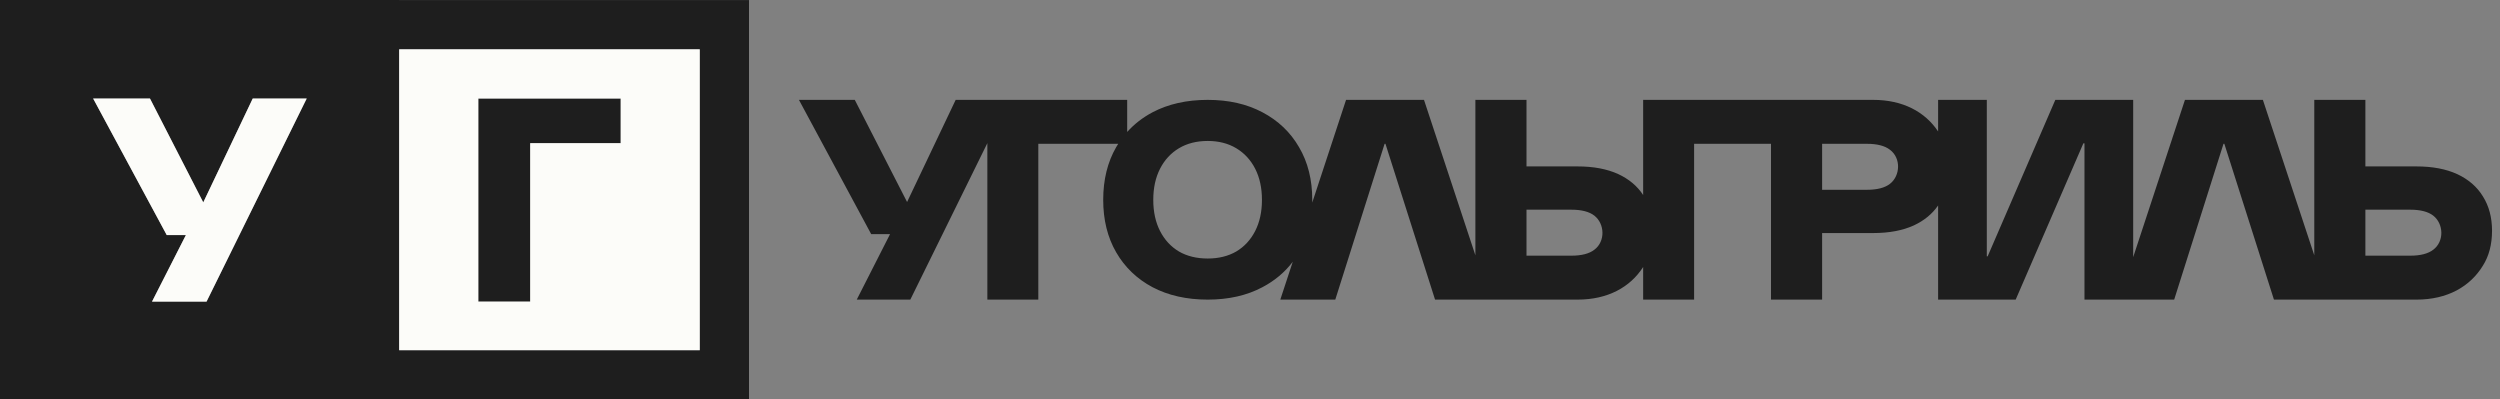 <?xml version="1.0" encoding="UTF-8"?> <svg xmlns="http://www.w3.org/2000/svg" width="194" height="31" viewBox="0 0 194 31" fill="none"><rect x="0" y="0" width="194" height="31" fill="#808080" stroke="none"/><path fill-rule="evenodd" clip-rule="evenodd" d="M30.972 0.003H58.123V30.999H27.151V30.996H0V0H30.972V0.003ZM54.3 27.176H30.975V3.826H54.3V27.176ZM14.425 18.241H12.938L7.228 7.647H11.639L15.773 15.705L19.611 7.647H23.799L16.028 23.405H11.796L14.425 18.241Z" fill="#1E1E1E"></path><path d="M48.165 11.11H41.144V23.404H37.118V7.646H48.165V11.11Z" fill="#1E1E1E"></path><path d="M12.938 18.241H14.425L11.796 23.405H16.028L23.799 7.647H19.611L15.773 15.705L11.639 7.647H7.228L12.938 18.241Z" fill="#FCFCF9"></path><path fill-rule="evenodd" clip-rule="evenodd" d="M30.975 27.176H54.3V3.826H30.975V27.176ZM41.144 11.11H48.165V7.646H37.118V23.404H41.144V11.11Z" fill="#FCFCF9"></path><path fill-rule="evenodd" clip-rule="evenodd" d="M70.39 15.676L74.16 7.75H87.469V10.24C88.017 9.629 88.672 9.12 89.433 8.715C90.654 8.072 92.083 7.75 93.72 7.75C95.344 7.75 96.76 8.072 97.967 8.715C99.188 9.358 100.134 10.26 100.805 11.42C101.49 12.581 101.832 13.944 101.832 15.51C101.832 15.582 101.831 15.652 101.83 15.723L104.454 7.75H110.502L114.49 19.811V7.75H118.456V12.914H122.423C123.657 12.914 124.707 13.112 125.574 13.508C126.411 13.898 127.056 14.44 127.509 15.134V7.75H145.362C147.656 7.75 149.379 8.672 150.397 10.2V7.75H154.176V19.891H154.242L159.493 7.75H165.535V19.954L169.552 7.75H175.6L179.588 19.811V7.75H183.554V12.914H187.521C188.755 12.914 189.805 13.112 190.672 13.508C191.553 13.918 192.222 14.497 192.677 15.245C193.147 15.992 193.382 16.879 193.382 17.905C193.382 18.96 193.147 19.861 192.677 20.609C191.677 22.25 189.908 23.25 187.521 23.25H176.458L172.609 11.159H172.543L168.716 23.25H161.756V11.125H161.668L156.417 23.25H150.397V15.943C149.947 16.6 149.319 17.116 148.513 17.492C147.646 17.887 146.596 18.085 145.362 18.085H141.396V23.25H137.429V11.158H131.463V23.25H127.509V20.72C126.498 22.295 124.756 23.25 122.423 23.25H111.36L107.511 11.159H107.445L103.618 23.25H99.352L100.319 20.312C99.702 21.127 98.918 21.784 97.967 22.285C96.76 22.928 95.344 23.25 93.72 23.25C92.083 23.25 90.654 22.928 89.433 22.285C88.226 21.642 87.286 20.74 86.615 19.579C85.944 18.419 85.609 17.062 85.609 15.51C85.609 13.944 85.944 12.581 86.615 11.42C86.667 11.331 86.72 11.244 86.775 11.158H80.573V23.25H76.619V11.108L70.641 23.25H66.484L69.067 18.171H67.606L61.998 7.75H66.331L70.39 15.676ZM93.72 10.938C92.862 10.938 92.117 11.127 91.486 11.504C90.856 11.882 90.366 12.413 90.017 13.098C89.668 13.783 89.494 14.587 89.494 15.51C89.494 16.433 89.668 17.237 90.017 17.922C90.366 18.607 90.856 19.139 91.486 19.516C92.117 19.88 92.862 20.061 93.72 20.061C94.566 20.061 95.304 19.88 95.934 19.516C96.565 19.139 97.055 18.607 97.404 17.922C97.753 17.237 97.927 16.433 97.927 15.51C97.927 14.587 97.753 13.783 97.404 13.098C97.055 12.413 96.565 11.882 95.934 11.504C95.304 11.127 94.566 10.938 93.72 10.938ZM183.554 19.84H187.036C187.829 19.84 188.424 19.686 188.821 19.378C189.687 18.73 189.629 17.368 188.821 16.734C188.424 16.426 187.829 16.272 187.036 16.272H183.554V19.84ZM118.456 19.84H121.938C122.731 19.84 123.326 19.686 123.723 19.378C124.589 18.73 124.531 17.368 123.723 16.734C123.326 16.426 122.731 16.272 121.938 16.272H118.456V19.84ZM141.396 14.727H144.877C145.671 14.727 146.266 14.573 146.662 14.265C147.471 13.632 147.528 12.27 146.662 11.622C146.266 11.314 145.671 11.16 144.877 11.16H141.396V14.727Z" fill="#1E1E1E"></path></svg> 